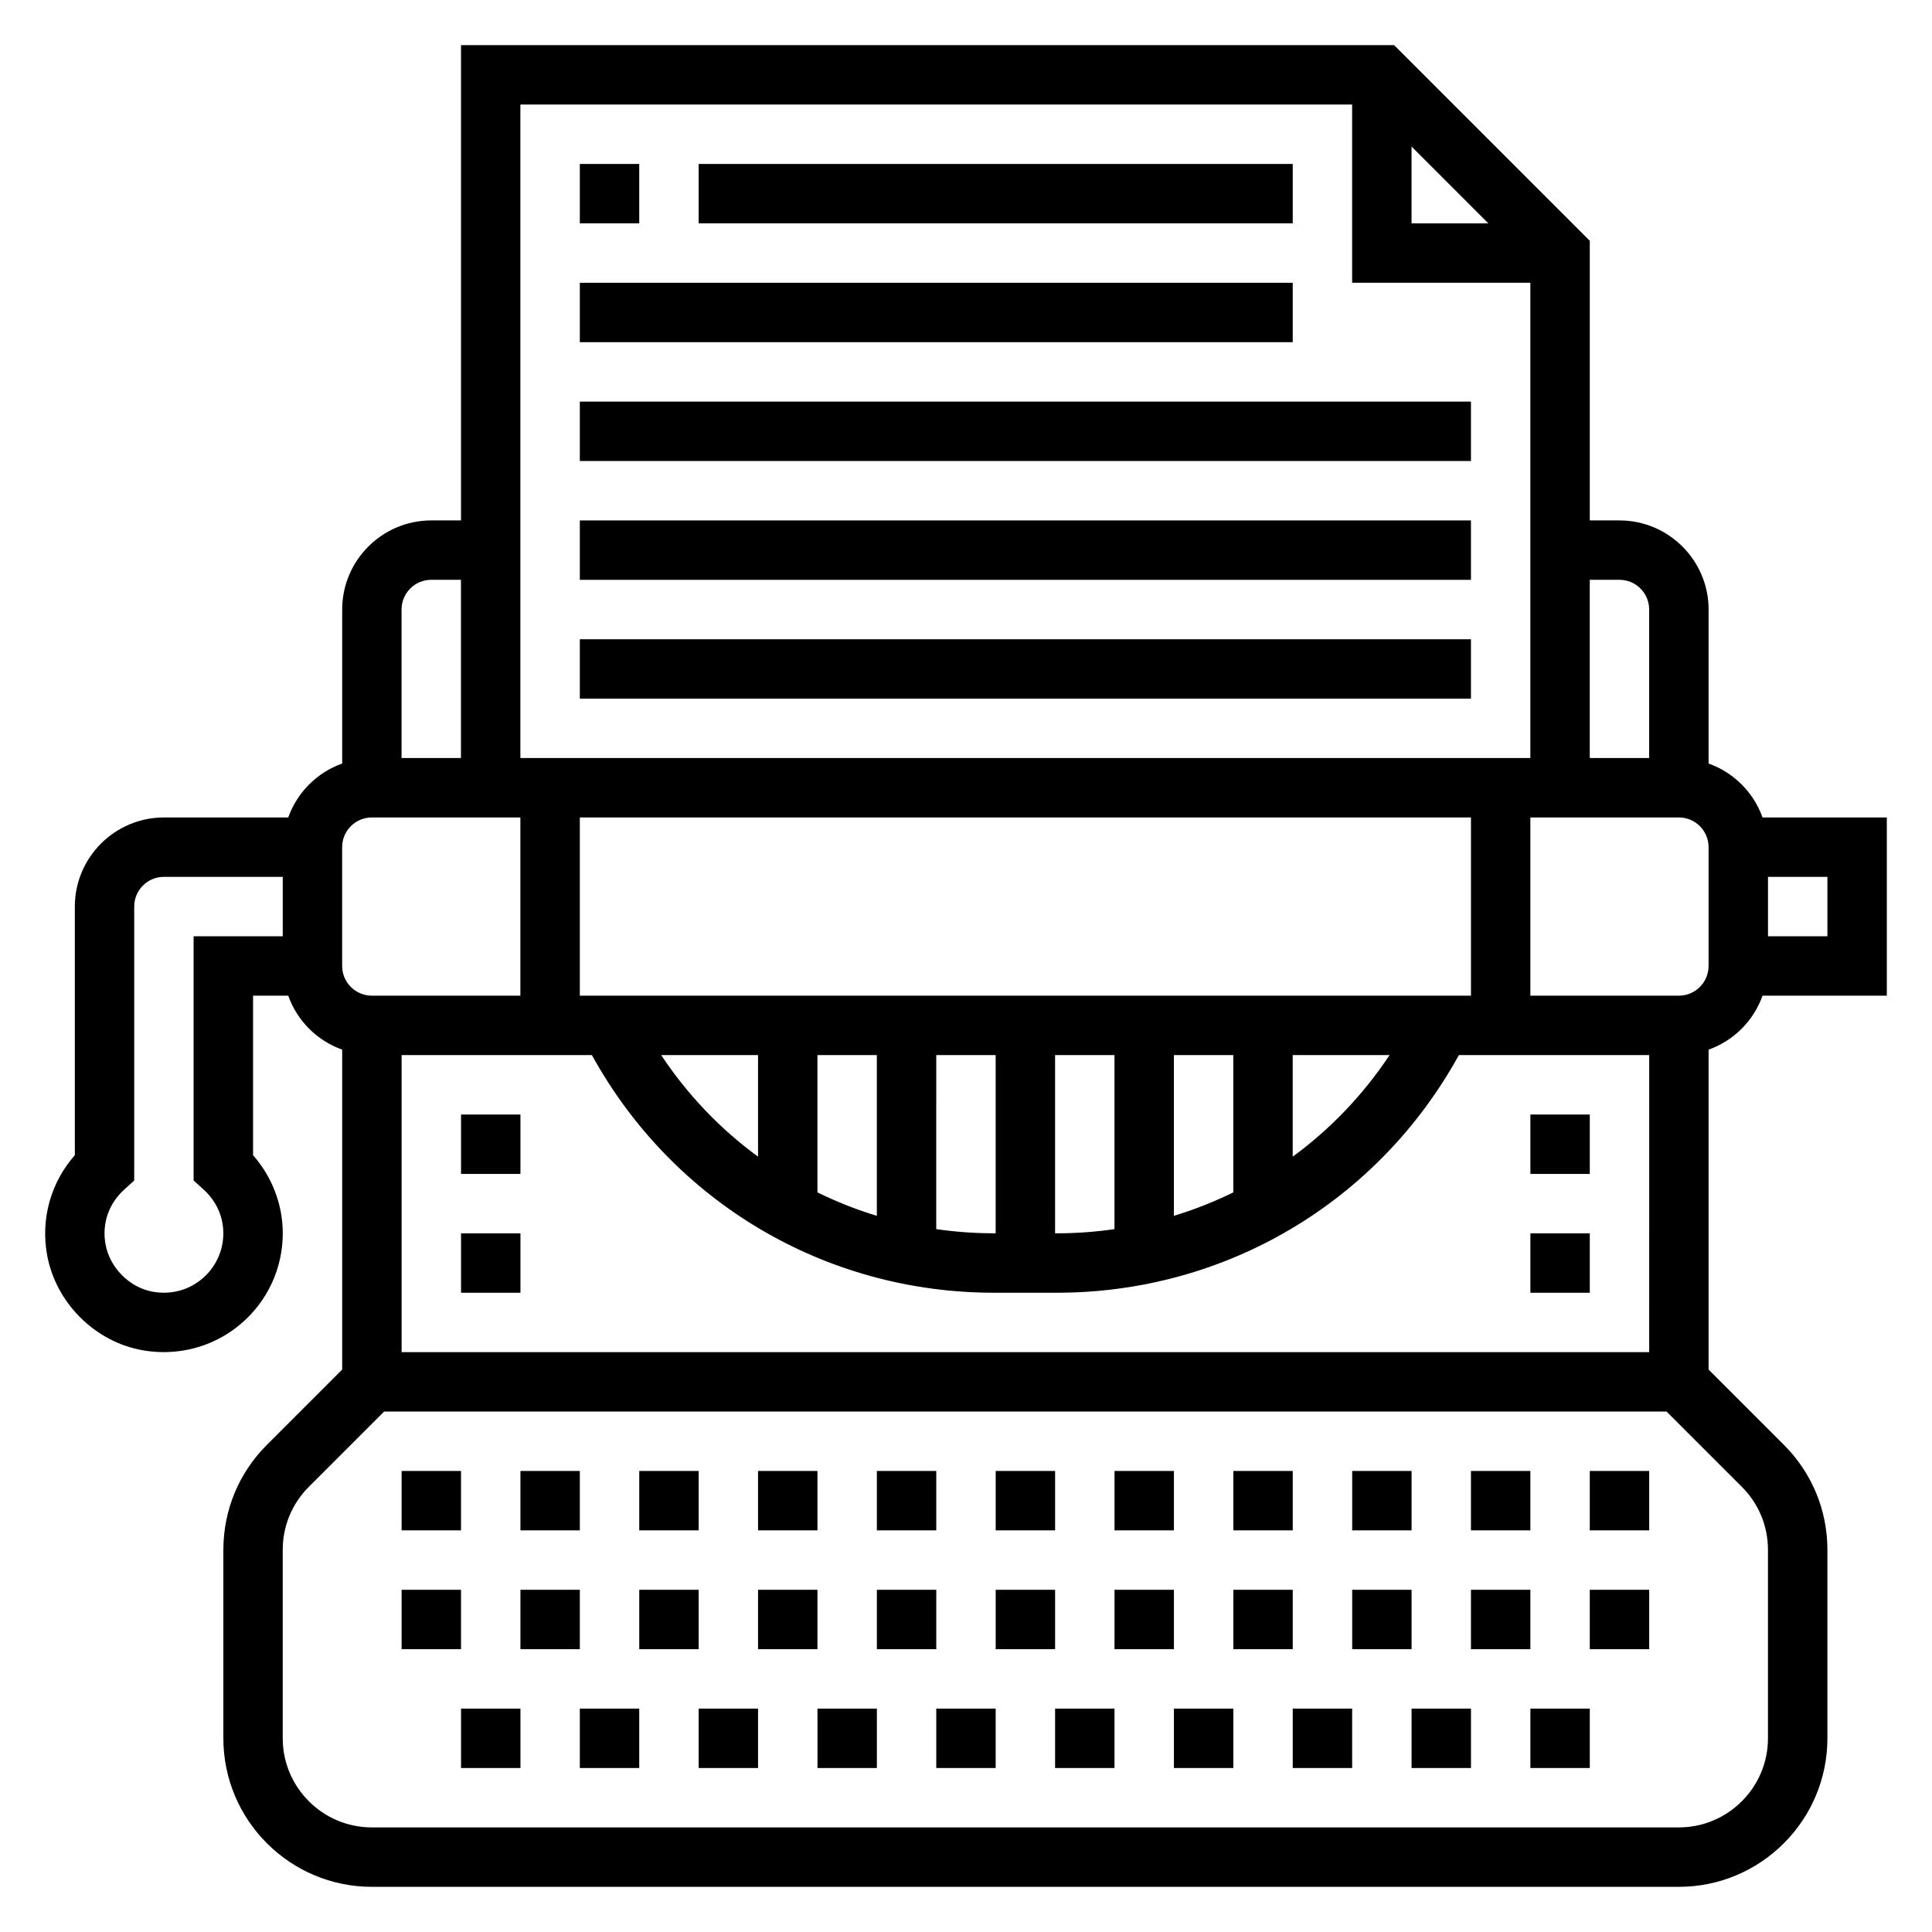 <?xml version="1.0" encoding="UTF-8"?>
<!-- Uploaded to: SVG Repo, www.svgrepo.com, Generator: SVG Repo Mixer Tools -->
<svg fill="#000000" width="800px" height="800px" version="1.1" viewBox="144 144 512 512" xmlns="http://www.w3.org/2000/svg">
 <g>
  <path d="m611.09 407.87h32.938v-47.23h-32.938c-2.379-6.668-7.629-11.918-14.297-14.297l0.004-40.809c0-13.02-10.598-23.617-23.617-23.617h-7.871v-74.105l-51.848-51.848h-247.29v125.95h-7.871c-13.02 0-23.617 10.598-23.617 23.617v40.809c-6.668 2.375-11.918 7.629-14.297 14.293h-32.938c-13.02 0-23.617 10.598-23.617 23.617v65.883c-6.312 7.156-9.055 16.727-7.383 26.262 2.234 12.777 12.684 23.238 25.418 25.449 1.844 0.324 3.691 0.48 5.527 0.48 7.406 0 14.594-2.566 20.309-7.383 7.141-5.992 11.234-14.777 11.234-24.098 0-7.606-2.824-14.965-7.871-20.703v-42.273h9.32c2.379 6.668 7.629 11.918 14.297 14.297v84.781l-19.957 19.957c-7.43 7.43-11.531 17.316-11.531 27.832v49.934c0 21.703 17.656 39.359 39.359 39.359h346.37c21.703 0 39.359-17.656 39.359-39.359v-49.934c0-10.516-4.102-20.402-11.531-27.836l-19.953-19.953v-84.781c6.664-2.379 11.918-7.629 14.293-14.297zm-30.039 94.465h-330.62v-78.723h50.43c21.453 38.941 61.805 62.977 106.57 62.977h16.617c44.77 0 85.121-24.035 106.57-62.977h50.438zm-47.23-141.7v47.23l-236.16 0.004v-47.23zm-15.746-177.8 20.359 20.359h-20.359zm-198.86 240.77h25.672v26.922c-9.965-7.281-18.664-16.355-25.672-26.922zm41.414 0h15.742v42.602c-5.434-1.645-10.691-3.731-15.742-6.211zm31.488 0h15.742v47.23h-0.441c-5.18 0-10.289-0.379-15.305-1.102zm31.488 0h15.742v46.129c-5.012 0.727-10.121 1.105-15.301 1.105h-0.441zm31.488 0h15.742v36.391c-5.055 2.481-10.312 4.566-15.742 6.211zm31.488 0h25.672c-7.016 10.562-15.711 19.641-25.672 26.922zm110.21-23.613c0 4.344-3.527 7.871-7.871 7.871h-39.359v-47.23h39.359c4.344 0 7.871 3.527 7.871 7.871zm31.488-7.875h-15.742v-15.742h15.742zm-55.105-94.461c4.344 0 7.871 3.527 7.871 7.871v39.359h-15.742v-47.23zm-70.848-125.95v47.23h47.23v125.95h-267.65v-173.18zm-244.04 125.95h7.871v47.23h-15.742v-39.359c0-4.348 3.527-7.871 7.871-7.871zm-23.613 70.848c0-4.344 3.527-7.871 7.871-7.871h39.359v47.23h-39.359c-4.344 0-7.871-3.527-7.871-7.871zm-39.363 23.613v64.73l2.598 2.348c3.402 3.062 5.277 7.203 5.277 11.645 0 4.66-2.047 9.047-5.621 12.051-3.613 3.039-8.234 4.266-13.012 3.441-6.211-1.078-11.508-6.391-12.602-12.648-0.961-5.465 0.867-10.738 5.016-14.477l2.602-2.348v-72.613c0-4.344 3.527-7.871 7.871-7.871h31.488v15.742zm410.3 145.91c4.461 4.461 6.918 10.391 6.918 16.703v49.934c0 13.02-10.598 23.617-23.617 23.617h-346.37c-13.02 0-23.617-10.598-23.617-23.617v-49.934c0-6.312 2.457-12.25 6.918-16.703l19.957-19.957h339.85z"/>
  <path d="m392.12 596.8h15.742v15.742h-15.742z"/>
  <path d="m376.38 565.31h15.742v15.742h-15.742z"/>
  <path d="m423.61 596.8h15.742v15.742h-15.742z"/>
  <path d="m407.87 565.31h15.742v15.742h-15.742z"/>
  <path d="m455.1 596.8h15.742v15.742h-15.742z"/>
  <path d="m439.36 565.31h15.742v15.742h-15.742z"/>
  <path d="m486.59 596.8h15.742v15.742h-15.742z"/>
  <path d="m470.85 565.31h15.742v15.742h-15.742z"/>
  <path d="m518.08 596.8h15.742v15.742h-15.742z"/>
  <path d="m502.34 565.31h15.742v15.742h-15.742z"/>
  <path d="m549.57 596.8h15.742v15.742h-15.742z"/>
  <path d="m533.82 565.31h15.742v15.742h-15.742z"/>
  <path d="m266.18 596.8h15.742v15.742h-15.742z"/>
  <path d="m250.43 565.31h15.742v15.742h-15.742z"/>
  <path d="m297.66 596.8h15.742v15.742h-15.742z"/>
  <path d="m281.92 565.31h15.742v15.742h-15.742z"/>
  <path d="m329.15 596.8h15.742v15.742h-15.742z"/>
  <path d="m313.41 565.31h15.742v15.742h-15.742z"/>
  <path d="m360.64 596.8h15.742v15.742h-15.742z"/>
  <path d="m344.89 565.31h15.742v15.742h-15.742z"/>
  <path d="m376.38 533.82h15.742v15.742h-15.742z"/>
  <path d="m407.87 533.82h15.742v15.742h-15.742z"/>
  <path d="m439.36 533.82h15.742v15.742h-15.742z"/>
  <path d="m470.85 533.82h15.742v15.742h-15.742z"/>
  <path d="m502.34 533.82h15.742v15.742h-15.742z"/>
  <path d="m533.82 533.82h15.742v15.742h-15.742z"/>
  <path d="m565.31 565.31h15.742v15.742h-15.742z"/>
  <path d="m565.31 533.82h15.742v15.742h-15.742z"/>
  <path d="m250.43 533.82h15.742v15.742h-15.742z"/>
  <path d="m281.92 533.82h15.742v15.742h-15.742z"/>
  <path d="m313.41 533.82h15.742v15.742h-15.742z"/>
  <path d="m344.89 533.82h15.742v15.742h-15.742z"/>
  <path d="m297.66 187.45h15.742v15.742h-15.742z"/>
  <path d="m329.15 187.45h157.44v15.742h-157.44z"/>
  <path d="m297.66 218.94h188.93v15.742h-188.93z"/>
  <path d="m297.66 250.43h236.16v15.742h-236.16z"/>
  <path d="m297.66 281.92h236.16v15.742h-236.16z"/>
  <path d="m297.66 313.41h236.16v15.742h-236.16z"/>
  <path d="m549.57 470.85h15.742v15.742h-15.742z"/>
  <path d="m549.57 439.36h15.742v15.742h-15.742z"/>
  <path d="m266.18 470.85h15.742v15.742h-15.742z"/>
  <path d="m266.18 439.36h15.742v15.742h-15.742z"/>
 </g>
</svg>